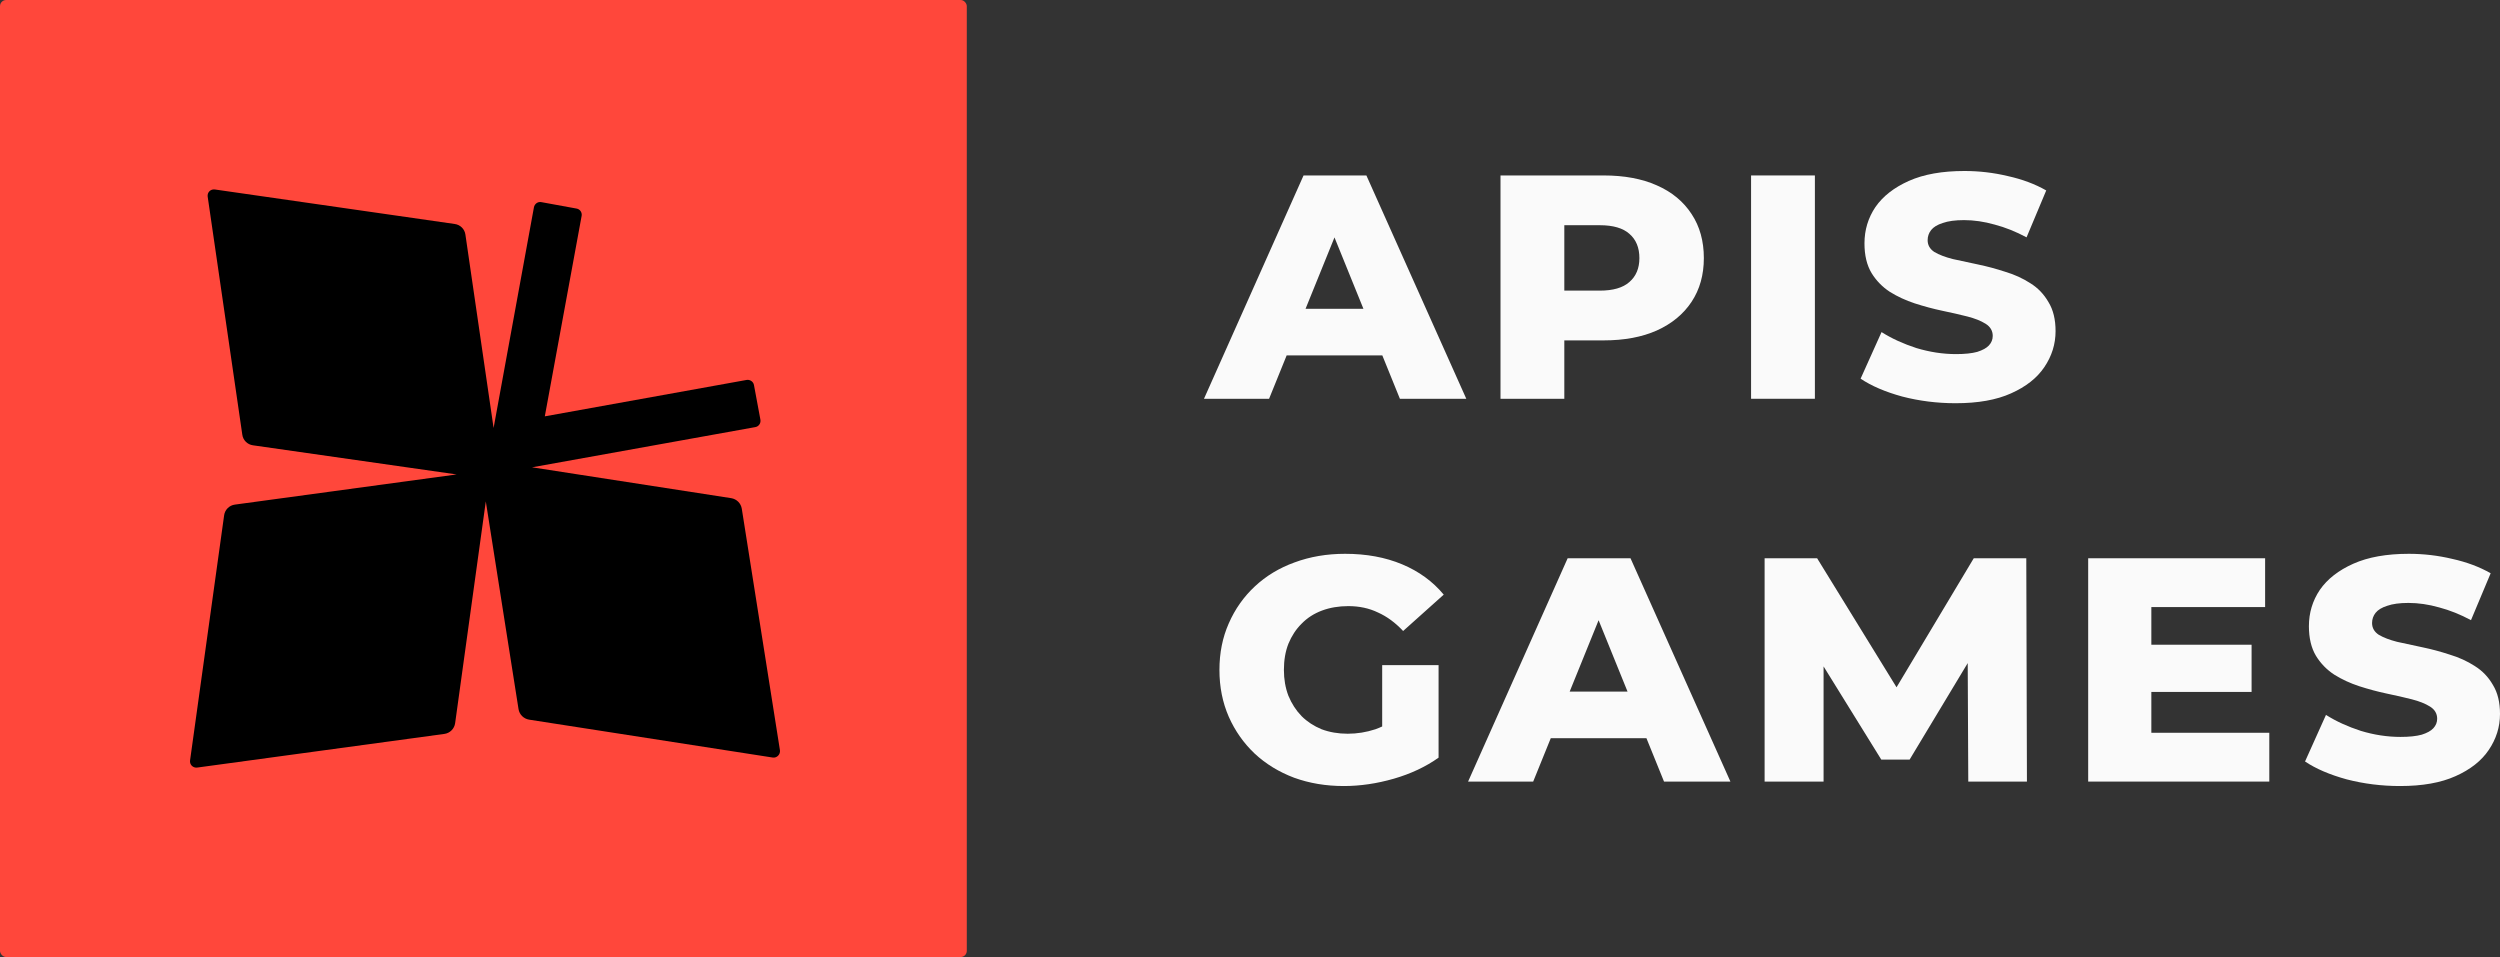 <svg width="128" height="49" viewBox="0 0 128 49" fill="none" xmlns="http://www.w3.org/2000/svg">
<rect x="0" y="0" width="128" height="49" fill="#333333" stroke="none"/>
<rect width="49.5" height="49" rx="0.315" fill="#FF473B"/>
<path fill-rule="evenodd" clip-rule="evenodd" d="M39.933 38.412L37.979 26.043C37.934 25.767 37.716 25.551 37.438 25.506L27.241 23.926L38.67 21.868C38.851 21.838 38.964 21.667 38.933 21.488L38.603 19.714C38.573 19.542 38.4 19.423 38.227 19.453L27.894 21.317L29.78 11.051C29.811 10.879 29.698 10.708 29.517 10.678L27.721 10.35C27.541 10.313 27.376 10.432 27.338 10.611L25.272 21.913L23.829 12.012C23.791 11.729 23.566 11.505 23.28 11.468L11.001 9.701C10.783 9.671 10.603 9.85 10.633 10.067L12.406 22.256C12.444 22.539 12.67 22.763 12.955 22.8L23.378 24.291L12.031 25.835C11.738 25.872 11.512 26.103 11.475 26.386L9.731 38.934C9.701 39.15 9.882 39.329 10.1 39.299L22.747 37.577C23.04 37.539 23.265 37.308 23.303 37.025L24.873 25.671L26.549 36.309C26.594 36.585 26.812 36.801 27.09 36.846L39.557 38.785C39.775 38.822 39.963 38.628 39.933 38.412Z" fill="black"/>
<path d="M122.885 40.245C121.939 40.245 121.026 40.131 120.146 39.902C119.277 39.663 118.568 39.358 118.018 38.988L119.09 36.603C119.607 36.93 120.201 37.202 120.872 37.42C121.554 37.627 122.231 37.73 122.902 37.73C123.353 37.73 123.716 37.692 123.991 37.616C124.266 37.529 124.464 37.42 124.585 37.289C124.717 37.148 124.783 36.984 124.783 36.799C124.783 36.538 124.662 36.331 124.42 36.178C124.178 36.026 123.864 35.901 123.479 35.803C123.094 35.705 122.665 35.607 122.192 35.509C121.73 35.411 121.263 35.285 120.79 35.133C120.328 34.981 119.904 34.785 119.519 34.545C119.134 34.295 118.821 33.973 118.579 33.581C118.337 33.178 118.216 32.672 118.216 32.062C118.216 31.376 118.403 30.756 118.777 30.2C119.162 29.645 119.734 29.199 120.493 28.861C121.252 28.523 122.198 28.355 123.331 28.355C124.09 28.355 124.832 28.442 125.558 28.616C126.295 28.779 126.95 29.024 127.522 29.351L126.515 31.752C125.965 31.458 125.421 31.24 124.882 31.099C124.343 30.946 123.82 30.87 123.314 30.87C122.863 30.87 122.5 30.919 122.225 31.017C121.95 31.104 121.752 31.224 121.631 31.376C121.51 31.529 121.45 31.703 121.45 31.899C121.45 32.15 121.565 32.351 121.796 32.503C122.038 32.645 122.352 32.765 122.737 32.863C123.133 32.95 123.562 33.042 124.024 33.14C124.497 33.238 124.964 33.364 125.426 33.516C125.899 33.658 126.328 33.854 126.713 34.104C127.098 34.344 127.406 34.665 127.637 35.068C127.879 35.46 128 35.955 128 36.554C128 37.218 127.807 37.834 127.423 38.4C127.049 38.955 126.482 39.401 125.723 39.739C124.975 40.077 124.029 40.245 122.885 40.245Z" fill="#FAFAFA"/>
<path d="M109.918 33.01H115.281V35.427H109.918V33.01ZM110.149 37.518H116.188V40.017H106.915V28.583H115.974V31.082H110.149V37.518Z" fill="#FAFAFA"/>
<path d="M90.348 40.017V28.583H93.037L97.822 36.358H96.403L101.056 28.583H103.746L103.779 40.017H100.776L100.743 33.108H101.254L97.773 38.89H96.321L92.74 33.108H93.367V40.017H90.348Z" fill="#FAFAFA"/>
<path d="M75.166 40.017L80.264 28.583H83.482L88.597 40.017H85.198L81.205 30.168H82.492L78.499 40.017H75.166ZM77.954 37.795L78.796 35.411H84.439L85.28 37.795H77.954Z" fill="#FAFAFA"/>
<path d="M68.804 40.245C67.891 40.245 67.044 40.104 66.263 39.821C65.483 39.527 64.806 39.113 64.234 38.579C63.673 38.046 63.233 37.42 62.914 36.701C62.595 35.971 62.435 35.171 62.435 34.3C62.435 33.429 62.595 32.634 62.914 31.915C63.233 31.186 63.678 30.554 64.251 30.021C64.823 29.487 65.499 29.079 66.28 28.796C67.072 28.502 67.935 28.355 68.87 28.355C69.959 28.355 70.933 28.534 71.791 28.894C72.649 29.253 73.358 29.77 73.919 30.445L71.84 32.307C71.444 31.883 71.015 31.567 70.553 31.36C70.102 31.142 69.596 31.033 69.035 31.033C68.54 31.033 68.089 31.11 67.682 31.262C67.275 31.415 66.929 31.638 66.643 31.932C66.357 32.215 66.132 32.558 65.966 32.961C65.812 33.353 65.736 33.799 65.736 34.3C65.736 34.779 65.812 35.22 65.966 35.623C66.132 36.026 66.357 36.374 66.643 36.668C66.929 36.952 67.27 37.175 67.666 37.338C68.073 37.49 68.518 37.567 69.002 37.567C69.486 37.567 69.959 37.49 70.421 37.338C70.883 37.175 71.351 36.903 71.824 36.521L73.655 38.792C72.995 39.26 72.231 39.619 71.362 39.87C70.493 40.12 69.64 40.245 68.804 40.245ZM70.768 38.367V34.055H73.655V38.792L70.768 38.367Z" fill="#FAFAFA"/>
<path d="M100.13 20.645C99.184 20.645 98.271 20.531 97.391 20.302C96.522 20.063 95.813 19.758 95.263 19.388L96.335 17.003C96.852 17.33 97.446 17.602 98.117 17.82C98.799 18.026 99.476 18.13 100.147 18.13C100.598 18.13 100.961 18.092 101.236 18.016C101.511 17.928 101.709 17.82 101.83 17.689C101.962 17.547 102.028 17.384 102.028 17.199C102.028 16.938 101.907 16.731 101.665 16.578C101.423 16.426 101.109 16.301 100.724 16.203C100.339 16.105 99.91 16.007 99.437 15.909C98.975 15.811 98.508 15.685 98.035 15.533C97.573 15.38 97.149 15.184 96.764 14.945C96.379 14.694 96.066 14.373 95.824 13.981C95.582 13.578 95.461 13.072 95.461 12.462C95.461 11.776 95.648 11.156 96.022 10.6C96.407 10.045 96.979 9.599 97.738 9.261C98.497 8.923 99.443 8.755 100.576 8.755C101.335 8.755 102.077 8.842 102.803 9.016C103.54 9.179 104.195 9.424 104.767 9.751L103.76 12.152C103.21 11.858 102.666 11.64 102.127 11.499C101.588 11.346 101.065 11.27 100.559 11.27C100.108 11.27 99.745 11.319 99.47 11.417C99.195 11.504 98.997 11.624 98.876 11.776C98.755 11.929 98.695 12.103 98.695 12.299C98.695 12.549 98.81 12.751 99.041 12.903C99.283 13.045 99.597 13.165 99.982 13.263C100.378 13.35 100.807 13.442 101.269 13.54C101.742 13.638 102.209 13.764 102.671 13.916C103.144 14.057 103.573 14.254 103.958 14.504C104.343 14.743 104.651 15.065 104.882 15.468C105.124 15.86 105.245 16.355 105.245 16.954C105.245 17.618 105.053 18.233 104.668 18.8C104.294 19.355 103.727 19.801 102.968 20.139C102.22 20.477 101.274 20.645 100.13 20.645Z" fill="#FAFAFA"/>
<path d="M89.655 20.417V8.983H92.922V20.417H89.655Z" fill="#FAFAFA"/>
<path d="M76.826 20.417V8.983H82.106C83.162 8.983 84.069 9.152 84.828 9.49C85.598 9.827 86.192 10.317 86.61 10.96C87.028 11.591 87.237 12.343 87.237 13.214C87.237 14.074 87.028 14.82 86.61 15.451C86.192 16.083 85.598 16.573 84.828 16.921C84.069 17.259 83.162 17.428 82.106 17.428H78.641L80.093 16.023V20.417H76.826ZM80.093 16.366L78.641 14.88H81.907C82.59 14.88 83.096 14.733 83.425 14.439C83.766 14.145 83.937 13.736 83.937 13.214C83.937 12.68 83.766 12.266 83.425 11.972C83.096 11.678 82.59 11.531 81.907 11.531H78.641L80.093 10.045V16.366Z" fill="#FAFAFA"/>
<path d="M61.644 20.417L66.742 8.983H69.959L75.074 20.417H71.675L67.682 10.568H68.969L64.977 20.417H61.644ZM64.432 18.195L65.273 15.811H70.916L71.758 18.195H64.432Z" fill="#FAFAFA"/>
</svg>
